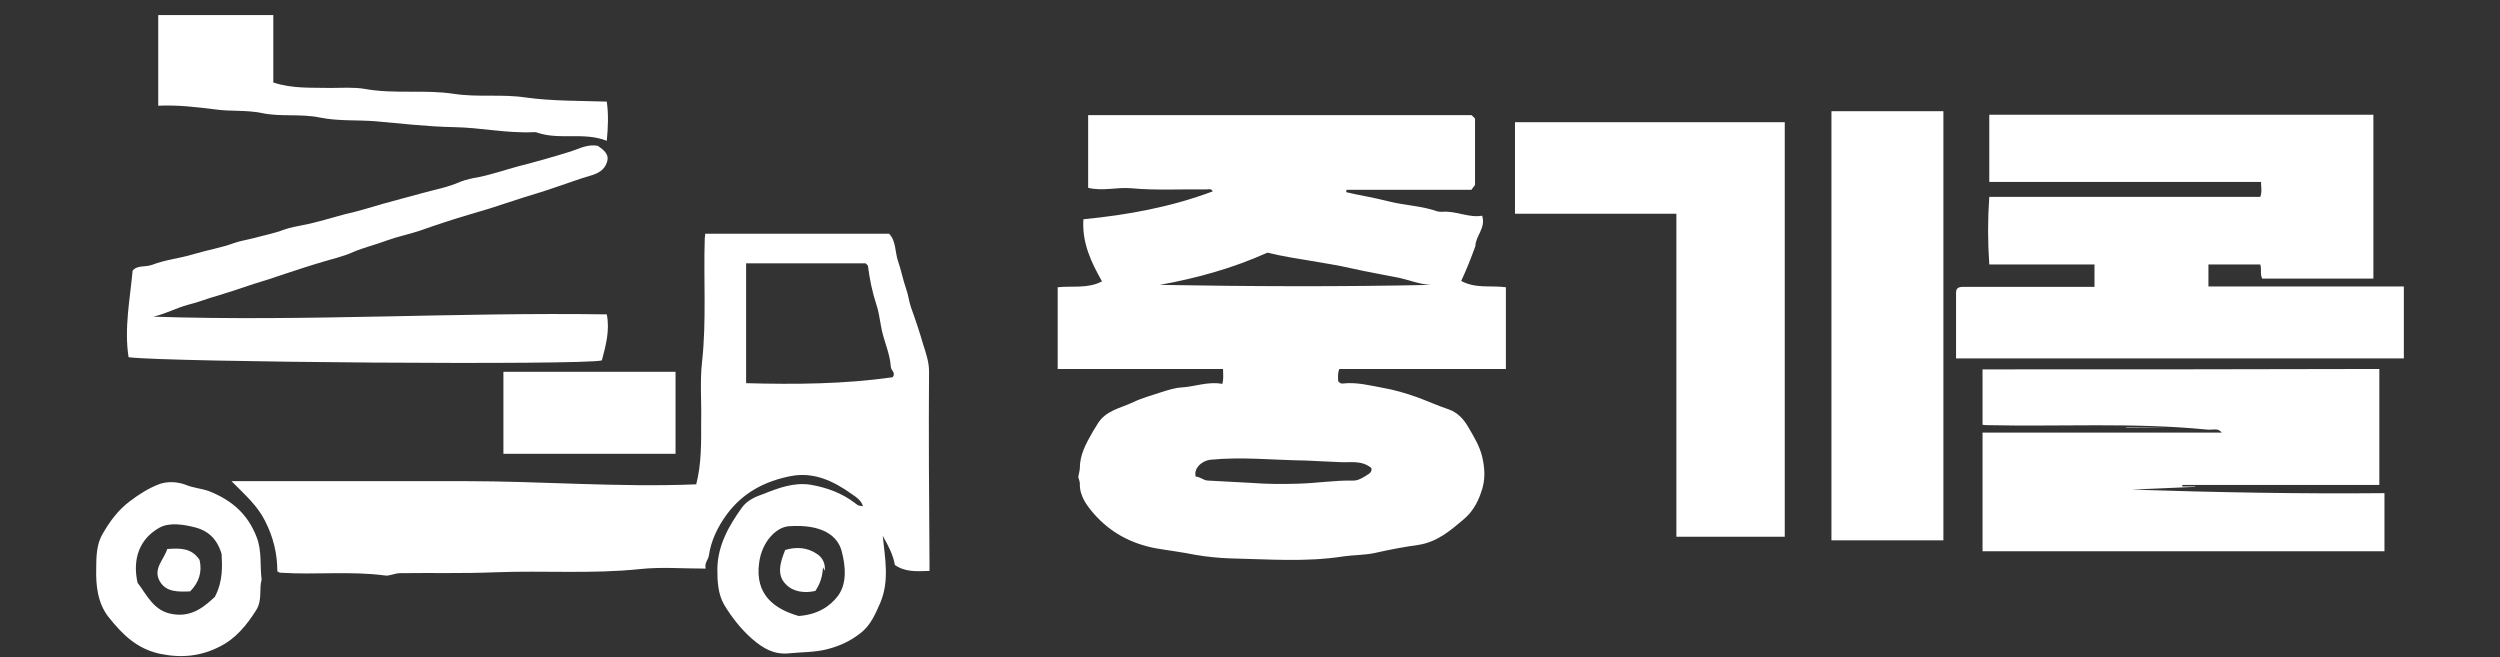 <svg width="156" height="41" viewBox="0 0 156 41" fill="none" xmlns="http://www.w3.org/2000/svg">
<rect x="0" y="0" width="156" height="41" fill="#333333" stroke="none"/>
<path d="M58 35.055C58 35.226 58 35.396 58 35.624C57.215 35.652 56.486 35.709 55.84 35.254C55.728 34.6 55.42 34.032 55.083 33.434C55.224 34.828 55.504 36.221 54.943 37.585C54.635 38.268 54.354 39.007 53.681 39.519C53.064 40.002 52.391 40.315 51.606 40.514C50.82 40.713 50.035 40.684 49.222 40.769C48.268 40.855 47.623 40.457 46.922 39.86C46.221 39.234 45.66 38.523 45.183 37.727C44.791 37.045 44.763 36.249 44.763 35.481C44.791 34.032 45.464 32.837 46.277 31.7C46.614 31.217 47.146 30.989 47.651 30.819C48.577 30.449 49.558 30.08 50.596 30.25C51.578 30.421 52.531 30.762 53.344 31.387C53.541 31.53 53.513 31.558 53.849 31.587C53.737 31.217 53.429 31.018 53.176 30.847C52.026 30.023 50.792 29.426 49.334 29.71C47.735 30.023 46.361 30.734 45.352 32.098C44.791 32.866 44.37 33.719 44.23 34.685C44.202 34.913 43.949 35.112 44.033 35.481C42.631 35.481 41.257 35.368 39.939 35.51C36.938 35.823 33.937 35.595 30.936 35.709C28.945 35.794 26.954 35.737 24.962 35.766C24.626 35.766 24.289 35.965 24.009 35.908C21.849 35.624 19.662 35.88 17.503 35.737C17.446 35.737 17.39 35.709 17.306 35.652C17.306 34.543 17.054 33.52 16.549 32.525C16.072 31.558 15.315 30.904 14.445 30.023C19.41 30.023 24.205 30.023 29.001 30.023C33.797 30.023 38.621 30.421 43.444 30.222C43.781 28.914 43.753 27.606 43.753 26.27C43.781 25.048 43.669 23.797 43.809 22.574C44.09 20.015 43.893 17.457 43.977 14.87C43.977 14.784 44.005 14.727 44.005 14.585C47.819 14.585 51.634 14.585 55.476 14.585C55.925 15.04 55.84 15.723 56.037 16.291C56.233 16.86 56.345 17.457 56.542 18.025C56.682 18.395 56.71 18.793 56.85 19.191C57.131 19.959 57.383 20.726 57.607 21.494C57.776 22.034 57.972 22.574 57.972 23.171C57.944 27.066 57.972 31.075 58 35.055ZM52.531 34.429C52.279 33.406 51.269 32.695 49.222 32.837C48.437 32.894 47.539 33.804 47.371 35.112C47.09 37.13 48.352 38.012 49.839 38.438C50.989 38.353 51.774 37.87 52.307 37.159C52.868 36.363 52.755 35.311 52.531 34.429ZM55.588 22.887C55.532 22.006 55.111 21.21 54.971 20.328C54.887 19.902 54.831 19.419 54.691 19.02C54.438 18.253 54.27 17.457 54.158 16.576C54.102 16.519 54.018 16.433 54.018 16.433C51.437 16.433 48.997 16.433 46.557 16.433C46.557 18.935 46.557 21.352 46.557 23.91C49.642 23.996 52.699 23.967 55.7 23.541C55.925 23.256 55.588 23.114 55.588 22.887ZM37.555 22.489C37.807 21.551 38.06 20.613 37.863 19.617C28.44 19.475 19.017 20.072 9.566 19.76C10.323 19.589 10.996 19.22 11.725 19.02C12.342 18.878 12.931 18.622 13.576 18.452C14.333 18.224 15.091 17.968 15.848 17.713C16.493 17.514 17.138 17.315 17.783 17.087C18.568 16.831 19.325 16.576 20.111 16.348C20.756 16.149 21.429 16.007 22.046 15.723C22.719 15.438 23.448 15.268 24.121 15.012C24.822 14.756 25.552 14.614 26.225 14.386C27.262 14.017 28.3 13.676 29.366 13.363C29.758 13.249 30.123 13.135 30.515 13.022C31.245 12.794 31.974 12.538 32.703 12.311C33.348 12.112 34.021 11.913 34.666 11.685C35.367 11.458 36.096 11.174 36.798 10.975C37.303 10.833 37.695 10.634 37.863 10.15C38.06 9.639 37.667 9.354 37.303 9.098C36.685 8.985 36.153 9.269 35.648 9.44C34.554 9.781 33.46 10.093 32.339 10.378C31.497 10.605 30.684 10.889 29.842 11.06C29.478 11.117 29.085 11.202 28.721 11.344C27.963 11.685 27.15 11.828 26.337 12.055C25.523 12.283 24.71 12.482 23.925 12.709C23.14 12.936 22.326 13.192 21.541 13.363C20.672 13.59 19.802 13.875 18.905 14.045C18.512 14.13 18.119 14.187 17.727 14.329C17.138 14.557 16.521 14.671 15.904 14.841C15.483 14.955 15.062 15.012 14.642 15.154C13.8 15.467 12.903 15.609 12.062 15.865C11.22 16.121 10.323 16.206 9.51 16.519C9.089 16.689 8.584 16.519 8.276 16.888C8.107 18.708 7.743 20.499 8.023 22.29C10.295 22.603 36.461 22.802 37.555 22.489ZM13.408 6.824C14.361 6.966 15.343 6.852 16.325 7.051C17.503 7.307 18.736 7.08 19.97 7.336C21.092 7.563 22.242 7.478 23.392 7.563C25.019 7.705 26.673 7.904 28.328 7.933C30.011 7.961 31.637 8.331 33.32 8.245C33.376 8.245 33.46 8.245 33.516 8.274C34.919 8.757 36.433 8.217 37.863 8.786C37.947 7.904 37.976 7.137 37.863 6.341C36.153 6.284 34.47 6.312 32.815 6.085C31.329 5.857 29.842 6.085 28.328 5.857C26.505 5.573 24.598 5.886 22.747 5.545C22.046 5.431 21.317 5.488 20.616 5.488C19.438 5.459 18.26 5.545 17.054 5.147C17.054 3.782 17.054 2.36 17.054 0.939C14.642 0.939 12.258 0.939 9.874 0.939C9.874 2.815 9.874 4.663 9.874 6.597C11.108 6.54 12.258 6.682 13.408 6.824ZM16.016 33.52C16.353 34.401 16.212 35.282 16.325 36.164C16.156 36.761 16.381 37.443 15.988 38.069C15.399 39.007 14.698 39.86 13.716 40.343C12.566 40.94 11.361 41.082 9.986 40.798C8.528 40.485 7.63 39.575 6.789 38.523C6.088 37.642 5.976 36.533 6.004 35.453C6.004 34.742 6.032 33.975 6.368 33.378C6.817 32.582 7.35 31.842 8.107 31.274C8.668 30.847 9.257 30.478 9.902 30.222C10.435 30.023 11.052 30.051 11.585 30.25C12.062 30.449 12.566 30.478 13.043 30.648C14.473 31.217 15.455 32.07 16.016 33.52ZM13.829 34.572C13.548 33.605 12.959 33.122 12.23 32.923C11.473 32.724 10.575 32.582 9.958 32.923C8.724 33.605 8.247 34.856 8.584 36.363C9.173 37.13 9.594 38.154 10.8 38.324C12.006 38.523 12.791 37.813 13.408 37.244C13.941 36.221 13.857 35.282 13.829 34.572ZM31.413 28.317C35.059 28.317 38.593 28.317 42.154 28.317C42.154 26.583 42.154 24.877 42.154 23.2C38.536 23.2 35.003 23.2 31.413 23.2C31.413 24.905 31.413 26.611 31.413 28.317ZM43.865 18.025C43.865 17.997 43.865 17.997 43.865 18.025V18.025ZM46.586 20.726C46.586 20.755 46.586 20.755 46.586 20.783C46.586 19.76 46.586 18.708 46.586 17.684C46.586 18.708 46.586 19.731 46.586 20.726ZM50.989 34.572C50.372 34.145 49.67 34.117 48.997 34.316C48.689 35.083 48.437 35.88 49.053 36.477C49.53 36.96 50.26 37.017 50.877 36.874C51.185 36.42 51.325 35.965 51.353 35.396C51.409 35.481 51.409 35.538 51.465 35.624C51.522 35.14 51.297 34.771 50.989 34.572ZM10.435 34.259C10.239 34.913 9.538 35.481 9.958 36.249C10.351 36.96 11.108 36.931 11.865 36.903C12.426 36.334 12.623 35.681 12.454 34.941C11.95 34.174 11.22 34.202 10.435 34.259Z" fill="white"/>
<path d="M124.131 11.353C124.131 9.906 124.131 8.533 124.131 7.16C132.153 7.16 140.102 7.16 148.099 7.16C148.099 10.568 148.099 13.952 148.099 17.384C145.779 17.384 143.483 17.384 141.163 17.384C141.015 17.115 141.138 16.796 141.04 16.502C139.954 16.502 138.892 16.502 137.806 16.502C137.806 16.943 137.806 17.384 137.806 17.875C141.854 17.875 145.902 17.875 150 17.875C150 19.371 150 20.842 150 22.362C140.719 22.362 131.413 22.362 122.058 22.362C122.058 20.94 122.058 19.591 122.058 18.243C122.058 17.875 122.378 17.899 122.65 17.899C125.143 17.899 127.636 17.899 130.129 17.899C130.302 17.899 130.475 17.899 130.697 17.899C130.697 17.433 130.697 16.992 130.697 16.502C128.525 16.502 126.353 16.502 124.131 16.502C124.032 15.055 124.032 13.707 124.131 12.284C129.808 12.284 135.412 12.284 141.04 12.284C141.163 11.966 141.089 11.696 141.089 11.353C135.412 11.353 129.784 11.353 124.131 11.353ZM123.711 23.049C123.711 24.226 123.711 25.354 123.711 26.506C123.86 26.53 123.958 26.53 124.032 26.53C128.574 26.629 133.116 26.359 137.658 26.8C137.806 26.825 137.954 26.8 138.127 26.8C138.25 26.8 138.423 26.751 138.645 26.996C133.585 26.996 128.673 26.996 123.711 26.996C123.711 29.522 123.711 31.949 123.711 34.401C132.104 34.401 140.423 34.401 148.79 34.401C148.79 33.175 148.79 31.998 148.79 30.773C143.508 30.822 138.25 30.723 133.017 30.552C134.35 30.503 135.659 30.429 136.991 30.38V30.356C136.72 30.356 136.448 30.356 136.177 30.356C136.177 30.331 136.177 30.282 136.177 30.258C140.274 30.258 144.347 30.258 148.47 30.258C148.47 27.805 148.47 25.452 148.47 23.024C140.176 23.049 131.931 23.049 123.711 23.049ZM121.268 33.715C121.268 24.765 121.268 15.864 121.268 6.939C118.923 6.939 116.627 6.939 114.282 6.939C114.282 15.864 114.282 24.79 114.282 33.715C116.652 33.715 118.947 33.715 121.268 33.715ZM135.165 26.653C134.326 26.653 133.511 26.653 132.672 26.653V26.678C133.486 26.678 134.326 26.678 135.165 26.653ZM148.124 30.87C146.075 30.87 144.026 30.87 141.978 30.87V30.895C144.026 30.895 146.075 30.895 148.124 30.895V30.87ZM91.178 17.532C92.091 18.022 93.029 17.801 93.967 17.924C93.967 19.616 93.967 21.283 93.967 23.024C90.511 23.024 87.031 23.024 83.575 23.024C83.452 23.318 83.501 23.564 83.501 23.784C83.575 23.882 83.674 23.956 83.797 23.931C84.661 23.833 85.476 24.054 86.29 24.201C87.006 24.324 87.747 24.544 88.438 24.79C89.104 25.035 89.746 25.329 90.413 25.55C90.98 25.746 91.351 26.187 91.622 26.653C91.968 27.242 92.338 27.855 92.486 28.492C92.659 29.228 92.708 29.963 92.412 30.748C92.19 31.41 91.844 31.974 91.351 32.391C90.511 33.102 89.672 33.837 88.463 34.009C87.574 34.132 86.685 34.303 85.821 34.499C85.155 34.647 84.488 34.622 83.822 34.72C81.477 35.088 79.107 34.892 76.762 34.843C76.046 34.818 75.306 34.745 74.59 34.622C73.751 34.45 72.912 34.352 72.072 34.205C70.567 33.911 69.283 33.224 68.271 32.072C67.802 31.533 67.358 30.944 67.382 30.16C67.382 30.037 67.308 29.89 67.284 29.767C67.308 29.571 67.382 29.375 67.382 29.203C67.382 28.369 67.777 27.658 68.172 26.972C68.246 26.825 68.394 26.629 68.468 26.482C68.987 25.599 69.925 25.476 70.739 25.084C71.307 24.814 71.9 24.667 72.467 24.471C72.862 24.348 73.306 24.201 73.726 24.177C74.565 24.128 75.405 23.784 76.269 23.956C76.367 23.637 76.318 23.367 76.318 23.024C72.862 23.024 69.431 23.024 66 23.024C66 21.283 66 19.616 66 17.924C66.938 17.826 67.901 18.022 68.765 17.556C68.098 16.379 67.506 15.153 67.605 13.682C70.369 13.412 73.06 12.922 75.676 11.941C75.577 11.745 75.405 11.819 75.281 11.819C73.701 11.794 72.122 11.892 70.567 11.745C69.678 11.671 68.814 11.941 67.901 11.72C67.901 10.225 67.901 8.729 67.901 7.184C75.874 7.184 83.797 7.184 91.82 7.184C91.869 7.233 91.968 7.307 92.042 7.405C92.042 8.778 92.042 10.127 92.042 11.5C92.042 11.598 91.918 11.671 91.82 11.843C89.252 11.843 86.636 11.843 84.019 11.843C84.019 11.892 84.019 11.941 83.995 11.99C84.39 12.088 84.785 12.162 85.155 12.235C85.673 12.333 86.216 12.456 86.71 12.579C87.697 12.824 88.734 12.848 89.697 13.192C89.796 13.216 89.894 13.216 89.993 13.216C90.857 13.143 91.647 13.608 92.486 13.461C92.733 14.221 92.066 14.736 92.066 15.349C91.795 16.11 91.499 16.845 91.178 17.532ZM81.477 28.737C79.502 28.713 77.503 28.492 75.528 28.688C74.936 28.762 74.467 29.277 74.615 29.743C74.886 29.743 75.108 29.988 75.38 29.988C76.293 30.037 77.207 30.086 78.12 30.135C79.058 30.209 79.996 30.209 80.934 30.184C82.119 30.16 83.279 29.963 84.464 29.988C84.76 29.988 85.081 29.792 85.377 29.596C85.575 29.473 85.599 29.35 85.575 29.203C84.933 28.688 84.242 28.884 83.575 28.835C82.859 28.811 82.143 28.762 81.477 28.737ZM89.302 17.777C88.611 17.752 87.969 17.483 87.302 17.335C86.315 17.139 85.328 16.968 84.34 16.747C83.501 16.551 82.662 16.428 81.823 16.281C80.909 16.134 79.996 15.987 79.083 15.766C76.91 16.747 74.664 17.36 72.368 17.777C77.996 17.875 83.649 17.899 89.302 17.777ZM94.535 7.626C94.535 9.538 94.535 11.402 94.535 13.339C97.892 13.339 101.224 13.339 104.606 13.339C104.606 20.106 104.606 26.8 104.606 33.494C106.902 33.494 109.123 33.494 111.369 33.494C111.369 24.863 111.369 16.257 111.369 7.626C105.766 7.626 100.163 7.626 94.535 7.626Z" fill="white"/>
</svg>
